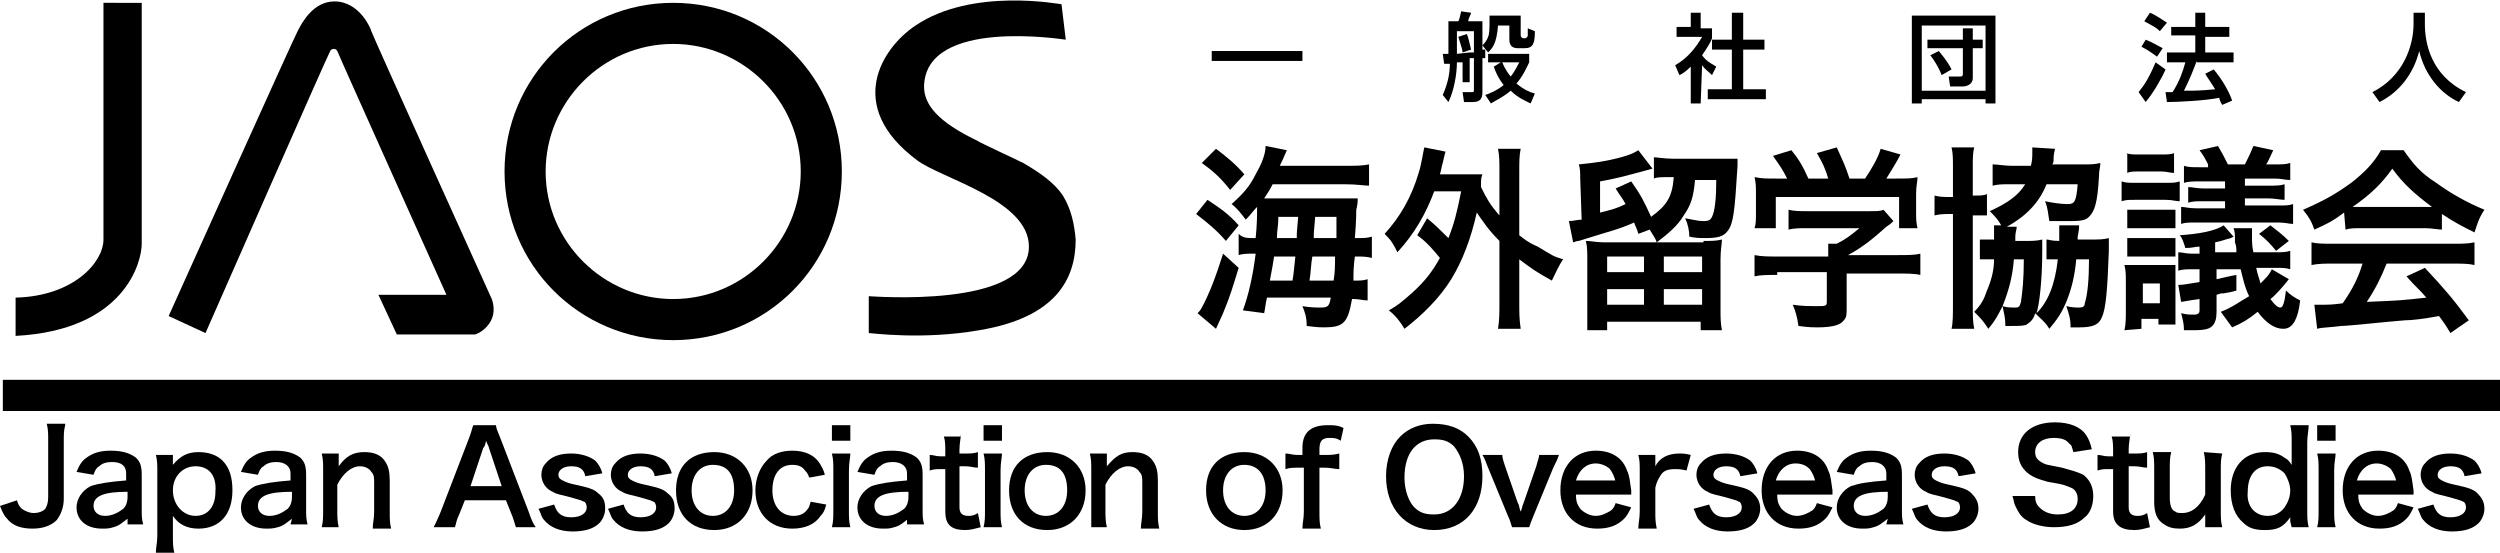 <?xml version="1.0" encoding="utf-8"?>
<!-- Generator: Adobe Illustrator 24.1.0, SVG Export Plug-In . SVG Version: 6.00 Build 0)  -->
<svg version="1.1" id="レイヤー_1" xmlns="http://www.w3.org/2000/svg" xmlns:xlink="http://www.w3.org/1999/xlink" x="0px"
	 y="0px" width="176.4px" height="39px" viewBox="0 0 176.4 39" style="enable-background:new 0 0 176.4 39;" xml:space="preserve">
<g>
	<g>
		<path d="M85.2,14.1c0.9,0.6,1.5,1,2.2,1.8L86.5,17c-0.7-0.8-1.2-1.2-2.1-1.9L85.2,14.1z M87.4,18.9c-0.4,1.3-0.6,2-1.1,3.2
			l-0.5,1.1l-1.3-1.1c0.1-0.1,0.2-0.2,0.3-0.4c0.5-0.9,1-2.2,1.5-3.8L87.4,18.9z M85.8,10.5c0.8,0.6,1.4,1.1,2,1.8l-1,1.1
			c-0.7-0.9-1.3-1.4-2-1.9L85.8,10.5z M94.7,11.7c1,0,1.4,0,1.9-0.1v1.5c-0.4,0-0.8-0.1-1.8-0.1h-5c-0.2,0.4-0.4,0.7-0.6,1h5.2
			c0.6,0,1,0,1.4,0c0,0.2,0,0.4-0.1,0.8c0,0.1,0,0.8-0.1,2c0.7,0,0.8,0,1.2-0.1v1.5c-0.4-0.1-0.7-0.1-1.1-0.1h-0.1
			c-0.1,0.7-0.1,1.2-0.1,1.7c0.5,0,0.7,0,1-0.1v1.5c-0.3,0-0.6-0.1-1-0.1h-0.1c-0.3,1.7-0.6,2-2,2c-0.2,0-0.4,0-1.2-0.1
			c0-0.6-0.1-0.9-0.3-1.4c0.5,0.1,1,0.1,1.3,0.1c0.5,0,0.6-0.1,0.7-0.7h-4.5c-0.1,0.4-0.1,0.6-0.2,1.1l-1.5-0.2
			c0.4-1.1,0.7-2.4,0.9-4h-0.2c-0.4,0-0.7,0-1,0.1v-1.5c0.3,0.3,0.6,0.3,1.1,0.3h0.1c0.1-1,0.1-1.6,0.1-2.2
			c-0.3,0.3-0.4,0.5-0.8,0.9c-0.3-0.4-0.6-0.8-1-1.1c0.9-0.8,1.3-1.3,1.7-2.1c0.4-0.7,0.7-1.4,0.7-2l1.5,0.3
			c-0.3,0.7-0.3,0.7-0.5,1.1C90.3,11.7,94.7,11.7,94.7,11.7z M91.2,19.8c0.1-0.6,0.1-0.8,0.2-1.7h-1.5c-0.1,0.6-0.1,0.7-0.3,1.7
			H91.2z M91.5,16.8c0-0.4,0-0.4,0.1-1.5h-1.4c0,0.7-0.1,0.9-0.1,1.5H91.5z M94.1,19.8c0.1-0.6,0.1-1.1,0.1-1.7h-1.6
			c-0.1,0.5-0.1,1.1-0.2,1.7H94.1z M94.3,16.8c0-0.8,0-0.8,0-1.5h-1.5c-0.1,1.1-0.1,1.1-0.1,1.5H94.3z"/>
		<path d="M100.7,15.4c0.6,0.5,1,0.9,1.5,1.4c0.4-1,0.6-1.8,0.9-3.3h-1.9c-0.6,1.6-1.4,3-2.6,4.3c-0.3-0.6-0.4-0.8-0.9-1.3
			c1.1-1.2,1.9-2.6,2.4-4.3c0.2-0.6,0.3-1.4,0.4-1.8l1.5,0.3c-0.1,0.3-0.1,0.4-0.2,0.8c-0.1,0.3-0.1,0.5-0.2,0.8h1.9
			c0.5,0,0.8,0,1.1,0c-0.1,0.3-0.1,0.3-0.1,0.9c0.4,0.8,0.6,1.2,1.3,2v-3.1c0-0.7,0-1.1-0.1-1.6h1.6c-0.1,0.5-0.1,0.9-0.1,1.6v4.5
			c0.4,0.3,0.6,0.5,1.3,0.8c1,0.6,1.1,0.7,1.8,0.9c-0.3,0.4-0.5,0.9-0.8,1.5c-1.1-0.6-1.5-0.9-2.3-1.5v3c0,0.8,0,1.2,0.1,1.9h-1.6
			c0.1-0.6,0.1-1.1,0.1-1.9V17c-0.8-0.8-1.1-1.3-1.6-2c-0.4,1.8-1,3.4-1.8,4.7c-0.8,1.3-2,2.5-3.3,3.5c-0.3-0.5-0.6-0.9-1.1-1.3
			c0.7-0.4,0.9-0.6,1.6-1.2c1-0.9,1.5-1.6,2-2.5c-0.5-0.6-0.9-1.1-1.6-1.6L100.7,15.4z"/>
		<path d="M112.9,15c0.8-0.2,1.2-0.3,1.8-0.6c-0.2-0.4-0.4-0.6-0.7-1.1l1.1-0.5c0.7,1,0.9,1.4,1.4,2.5c1.1-0.8,1.5-1.4,1.6-2.8h-0.4
			c-0.5,0-0.8,0-1,0.1v-1.5c0.3,0,0.7,0.1,1.4,0.1h3.3c0.5,0,0.9,0,1.2,0c0,0.2,0,0.2,0,0.5c-0.2,3.3-0.3,4.1-0.7,4.6
			c-0.3,0.4-0.7,0.5-1.6,0.5c-0.3,0-0.6,0-1.1-0.1c0-0.4-0.1-0.9-0.3-1.3c0.6,0.1,0.9,0.2,1.3,0.2s0.5-0.1,0.6-0.3
			c0.2-0.4,0.3-1.3,0.3-2.6h-1.5c-0.1,1.2-0.3,1.8-0.8,2.5c-0.4,0.7-1.1,1.3-1.9,1.9c-0.1-0.3-0.2-0.4-0.5-0.9l-0.8,0.3
			c-0.1-0.4-0.2-0.5-0.3-0.8c-1.1,0.5-1.7,0.6-3.9,1.3c-0.1,0-0.1,0-0.4,0.1l-0.3-1.5c0.3,0,0.6-0.1,0.9-0.1l-0.1-2.9
			c0-0.4,0-0.7-0.1-1c1.1-0.1,2.5-0.3,3.6-0.7c0.3-0.1,0.4-0.2,0.6-0.3l1,1.3c-2.2,0.6-2.6,0.7-3.7,0.9L112.9,15z M120.2,17
			c0.6,0,0.9,0,1.3-0.1c0,0.3-0.1,0.7-0.1,1.4v3.5c0,0.6,0,1,0.1,1.5H120v-0.6h-6.6v0.6H112c0-0.5,0-1,0-1.5v-3.4c0-0.6,0-1-0.1-1.4
			c0.4,0,0.7,0.1,1.3,0.1h7V17z M113.4,19.2h2.6v-1.1h-2.6V19.2z M113.4,21.5h2.6v-1.1h-2.6V21.5z M117.4,19.2h2.7v-1.1h-2.7
			C117.4,18.1,117.4,19.2,117.4,19.2z M117.4,21.5h2.7v-1.1h-2.7C117.4,20.4,117.4,21.5,117.4,21.5z"/>
		<path d="M125.4,19.4c-0.7,0-1.2,0-1.6,0.1V18c0.5,0.1,1,0.1,1.6,0.1h3.6V18c0-0.3,0-0.5,0-0.8h0.6c0.6-0.3,1-0.6,1.6-1.1h-3.7
			c-0.5,0-0.9,0-1.3,0.1v-1.4c0.4,0.1,0.8,0.1,1.3,0.1h4.4c0.5,0,0.8,0,1-0.1l0.7,0.8c-0.2,0.2-0.2,0.2-0.5,0.4
			c-0.9,0.8-1.6,1.4-2.7,2l0,0h3.5c0.7,0,1.2,0,1.6-0.1v1.5c-0.4-0.1-1-0.1-1.7-0.1h-3.5v2.4c0,0.5,0,0.7-0.2,0.9
			c-0.2,0.3-0.7,0.5-1.9,0.5c-0.2,0-0.6,0-1.3-0.1c-0.1-0.7-0.2-1-0.4-1.5c0.6,0.1,1.2,0.1,1.7,0.1c0.6,0,0.7,0,0.7-0.3v-2.1h-3.5
			V19.4z M126.1,12.6c-0.3-0.6-0.5-0.9-1-1.6l1.3-0.4c0.5,0.6,0.8,1.1,1.2,2h1.4c-0.2-0.7-0.4-1.1-0.8-1.8l1.4-0.4
			c0.5,1.1,0.6,1.3,0.9,2.2h1.1c0.4-0.6,0.9-1.4,1.1-2.1l1.4,0.4c-0.3,0.6-0.7,1.2-1,1.7h0.6c0.9,0,1.2,0,1.6-0.1
			c0,0.3-0.1,0.6-0.1,1.2V15c0,0.4,0,0.7,0.1,1.1H134v-2.2h-8.7v2.2h-1.5c0.1-0.3,0.1-0.6,0.1-1.1v-1.3c0-0.5,0-0.8-0.1-1.2
			c0.6,0.1,0.7,0.1,1.6,0.1C125.4,12.6,126.1,12.6,126.1,12.6z"/>
		<path d="M137.8,11.8c0-0.6,0-1-0.1-1.4h1.6c-0.1,0.4-0.1,0.7-0.1,1.4v2c0.6,0,0.7,0,1-0.1v1.5c-0.3,0-0.4,0-1,0v6.3
			c0,0.8,0,1.2,0.1,1.7h-1.6c0.1-0.4,0.1-1,0.1-1.8v-6.3h-0.1c-0.5,0-0.8,0-1.2,0.1v-1.4c0.4,0.1,0.6,0.1,1.2,0.1h0.1V11.8z
			 M141.2,15.9c-0.2-0.4-0.5-0.7-0.8-1c1.3-0.6,2-1.1,2.5-1.9h-1c-0.6,0-0.9,0-1.3,0.1v-1.5c0.4,0,0.8,0.1,1.4,0.1h1.3
			c0.1-0.4,0.1-0.6,0.1-1c0,0,0-0.1,0-0.3l1.6,0.1c0,0.1-0.1,0.3-0.1,0.7c0,0.2,0,0.3-0.1,0.4h2.2c0.5,0,0.8,0,1.2-0.1
			c0,0.3-0.1,0.5-0.1,1c-0.1,1.8-0.3,2.4-0.7,2.8c-0.3,0.3-0.7,0.3-1.7,0.3c-0.3,0-0.5,0-1.1,0c-0.1-0.6-0.1-0.9-0.3-1.4
			c0.5,0.1,1.1,0.2,1.6,0.2s0.6-0.2,0.7-1.4h-2.2c-0.5,1.3-1.5,2.3-2.8,3h0.7c0,0.2-0.1,0.4-0.1,0.7c0,0.1,0,0.1,0,0.3h0.7
			c0.5,0,0.8,0,1.2-0.1c0,0.3,0,0.5,0,0.9c0,1.9-0.2,3.7-0.4,4.3c0.8-0.8,1.3-2,1.5-3.8c-0.1,0-0.1,0-0.3,0c-0.1,0-0.3,0-0.5,0v-1.4
			c0.2,0,0.3,0.1,0.9,0.1c0-0.2,0-0.3,0-0.5c0-0.3,0-0.4,0-0.6h1.4c0,0.2,0,0.3-0.1,0.8c0,0.1,0,0.1,0,0.2h1c0.5,0,0.8,0,1.2-0.1
			c0,0.3,0,0.4,0,0.9c-0.1,2.7-0.2,4.1-0.5,4.7c-0.2,0.5-0.6,0.7-1.6,0.7c-0.1,0-0.3,0-0.6,0c0-0.6-0.1-0.9-0.3-1.5
			c0.4,0.1,0.7,0.1,0.9,0.1c0.3,0,0.4-0.1,0.4-0.3c0.2-0.6,0.3-1.7,0.3-3.1h-0.9c-0.1,1.1-0.3,2-0.7,3c-0.3,0.7-0.6,1.2-1.2,1.9
			c-0.3-0.5-0.6-0.7-1-1.1c-0.1,0.4-0.3,0.6-0.6,0.8c-0.2,0.1-0.6,0.1-1,0.1c-0.1,0-0.2,0-0.5,0c0-0.6-0.1-0.9-0.2-1.4
			c-0.3,0.6-0.5,1-1,1.6c-0.4-0.6-0.5-0.7-1-1.2c0.5-0.5,0.7-0.9,0.9-1.5c0.3-0.7,0.5-1.4,0.5-2.2h-0.3c-0.3,0-0.5,0-0.7,0v-1.4
			c0.2,0,0.3,0,0.7,0h0.3c0-0.1,0-0.2,0-0.3c0-0.4,0-0.5,0-0.7C140.7,15.9,141.2,15.9,141.2,15.9z M142.1,18.3
			c-0.1,1.3-0.4,2.3-0.8,3.3c0.3,0.1,0.6,0.1,0.9,0.1c0.3,0,0.3-0.1,0.4-0.4c0.1-0.7,0.2-1.6,0.2-3H142.1z"/>
		<path d="M153.8,14.2c-0.3,0-0.5-0.1-1-0.1h-2.1c-0.5,0-0.7,0-1,0.1v-1.4c0.3,0.1,0.5,0.1,1,0.1h2.1c0.5,0,0.7,0,1-0.1V14.2z
			 M149.9,23.3c0.1-0.4,0.1-0.9,0.1-1.4v-2c0-0.5,0-0.8-0.1-1.2c0.3,0,0.5,0,0.9,0h1.8c0.4,0,0.5,0,0.9,0c0,0.3,0,0.4,0,1.1v2
			c0,0.5,0,0.7,0,1.1h-1.2v-0.4h-1.2v0.7L149.9,23.3L149.9,23.3z M150,10.8c0.3,0.1,0.5,0.1,0.9,0.1h1.6c0.4,0,0.7,0,0.9-0.1v1.4
			c-0.3,0-0.5-0.1-0.9-0.1H151c-0.5,0-0.7,0-0.9,0.1v-1.4H150z M150.1,14.8c0.3,0,0.4,0,0.9,0h1.5c0.5,0,0.7,0,1,0v1.3
			c-0.3,0-0.5,0-1,0H151c-0.5,0-0.7,0-0.9,0V14.8z M150.1,16.8c0.3,0,0.5,0,0.9,0h1.5c0.5,0,0.7,0,1,0v1.3c-0.3,0-0.5,0-1,0H151
			c-0.5,0-0.7,0-0.9,0V16.8z M151.2,21.4h1.2V20h-1.2V21.4z M161.5,19.7c-0.3,0.4-1,1.2-1.3,1.4c0.3,0.4,0.5,0.6,0.7,0.6
			s0.3-0.4,0.4-1.2c0.3,0.3,0.6,0.5,1,0.7c-0.1,0.8-0.2,1.1-0.4,1.5c-0.2,0.3-0.4,0.5-0.8,0.5c-0.6,0-1.2-0.4-1.8-1.2
			c-0.6,0.5-1.1,0.8-1.8,1.1c-0.3-0.4-0.5-0.7-0.8-1.1c0.8-0.3,1.3-0.7,2-1.1c-0.3-0.6-0.4-1.1-0.6-1.9h-1.7v0.7
			c0.5-0.1,0.8-0.2,1.4-0.3v1.1c-0.3,0.1-0.4,0.1-0.9,0.2c-0.2,0-0.2,0-0.5,0.1V22c0,0.5-0.1,0.8-0.3,1s-0.5,0.3-1.3,0.3
			c-0.2,0-0.3,0-0.7,0c0-0.5-0.1-0.8-0.2-1.2c0.4,0.1,0.6,0.1,0.9,0.1c0.3,0,0.4-0.1,0.4-0.3v-0.8c-0.8,0.1-1.2,0.2-1.3,0.2
			l-0.2-1.2c0.1,0,0.1,0,0.1,0c0.3,0,0.7-0.1,1.4-0.2V19h-0.5c-0.4,0-0.7,0-1,0.1v-1.3c0.3,0,0.5,0.1,1,0.1h0.5v-0.5
			c-0.3,0-0.5,0.1-1,0.1c-0.1-0.3-0.2-0.7-0.4-0.9c1.4-0.1,2.5-0.3,3.1-0.7l0.7,0.8l-0.2,0.1c-0.4,0.1-0.6,0.2-1.1,0.3v0.7h1.5
			c0-0.3,0-0.4-0.1-0.7c0-0.6,0-0.7-0.1-1h1.3c0,0.2,0,0.4,0,0.6c0,0.3,0,0.7,0.1,1.1h1.5c0.5,0,0.8,0,1.1-0.1V19
			c-0.3-0.1-0.5-0.1-1.1-0.1h-1.3c0.1,0.5,0.2,0.7,0.3,1.1c0.5-0.5,0.6-0.6,0.8-1L161.5,19.7z M155.8,11.6c-0.2-0.4-0.3-0.6-0.6-1
			l1.3-0.3c0.3,0.5,0.4,0.7,0.7,1.3h1.2c0.2-0.4,0.4-0.8,0.6-1.3l1.4,0.3c-0.2,0.4-0.3,0.7-0.5,1h0.6c0.5,0,0.8,0,1.1-0.1v1.2
			c-0.4,0-0.6-0.1-1.1-0.1h-2.1v0.5h1.7c0.5,0,0.8,0,1.1-0.1v1.1c-0.3,0-0.7-0.1-1.1-0.1h-1.7v0.5h2.3c0.6,0,0.8,0,1.1-0.1v1.4
			c-0.3,0-0.5-0.1-1.1-0.1H155c-0.6,0-0.8,0-1.1,0.1v-1.2c0.3,0,0.5,0.1,1.1,0.1h2v-0.5h-1.5c-0.5,0-0.8,0-1.1,0.1v-1.1
			c0.3,0,0.6,0.1,1.1,0.1h1.5v-0.5h-1.8c-0.4,0-0.8,0-1.1,0.1v-1.2c0.3,0.1,0.6,0.1,1.1,0.1h0.6V11.6z M160.2,15.9
			c0.5,0.4,0.8,0.6,1.3,1.1l-0.9,0.7c-0.4-0.5-0.7-0.8-1.2-1.2L160.2,15.9z"/>
		<path d="M165.4,15c-0.8,0.6-1.2,0.8-2.1,1.2c-0.2-0.6-0.4-0.9-0.8-1.4c1.4-0.6,2.3-1.1,3.4-1.9c0.9-0.7,1.6-1.4,2.1-2.3h1.6
			c0.7,1,1.2,1.6,2.3,2.3c1.1,0.8,2.2,1.4,3.4,1.9c-0.4,0.6-0.5,1-0.7,1.6c-0.8-0.4-1.4-0.7-2.3-1.3v1.1c-0.3,0-0.7-0.1-1.2-0.1
			h-4.5c-0.4,0-0.8,0-1.1,0.1L165.4,15L165.4,15z M164.7,18.6c-0.7,0-1.1,0-1.6,0.1v-1.6c0.4,0.1,0.9,0.1,1.6,0.1h8.3
			c0.7,0,1.1,0,1.6-0.1v1.6c-0.4-0.1-0.9-0.1-1.6-0.1h-4.6c-0.4,1-0.8,1.8-1.4,2.7c2.4-0.1,2.4-0.1,4.2-0.3
			c-0.4-0.5-0.7-0.7-1.4-1.5l1.3-0.6c1.4,1.5,2,2.2,3.1,3.7l-1.3,0.9c-0.4-0.7-0.6-0.9-0.8-1.2c-1.1,0.2-1.9,0.3-2.4,0.3
			c-1.3,0.1-4,0.4-4.5,0.4c-0.7,0.1-1.4,0.1-1.7,0.2l-0.2-1.7c0.4,0,0.6,0,0.8,0c0.1,0,0.5,0,1.2-0.1c0.7-1,1.1-1.8,1.4-2.8H164.7z
			 M171,14.6c0.2,0,0.3,0,0.6,0c-1.2-0.9-2-1.6-2.8-2.7c-0.7,1-1.5,1.8-2.8,2.7c0.2,0,0.3,0,0.5,0H171z"/>
	</g>
	<g>
		<path d="M4.6,30c-0.1,0.4-0.1,0.6-0.1,1.2v4c0,0.6-0.2,1.1-0.5,1.5c-0.4,0.4-1,0.6-1.7,0.6c-0.8,0-1.4-0.2-1.8-0.7
			c-0.2-0.2-0.3-0.4-0.5-0.9l1.2-0.4c0.1,0.4,0.3,0.6,0.5,0.7c0.2,0.1,0.4,0.2,0.7,0.2s0.6-0.1,0.8-0.3c0.1-0.2,0.2-0.4,0.2-0.8v-4
			c0-0.5,0-0.8-0.1-1.2h1.3V30z"/>
		<path d="M9,36.6c-0.4,0.3-0.6,0.5-1,0.6c-0.3,0.1-0.5,0.1-0.8,0.1c-1.1,0-1.8-0.6-1.8-1.5c0-0.6,0.4-1.2,1-1.5
			C7,34.1,7.7,34,8.9,33.9v-0.5c0-0.5-0.3-0.8-1-0.8c-0.4,0-0.7,0.1-0.9,0.3c-0.2,0.1-0.3,0.3-0.4,0.6l-1.2-0.2
			c0.2-0.5,0.4-0.8,0.7-1C6.5,32,7,31.8,7.8,31.8c0.9,0,1.4,0.2,1.8,0.5c0.3,0.3,0.4,0.6,0.4,1.2v2.4c0,0.5,0,0.7,0.1,1.1H9V36.6z
			 M9,34.7c-1.7,0-2.4,0.3-2.4,1c0,0.4,0.3,0.7,0.8,0.7s0.9-0.2,1.3-0.5C8.9,35.7,9,35.4,9,35.1V34.7z"/>
		<path d="M12.2,32.5c0,0.1,0,0.2,0,0.3c0.5-0.6,1-0.9,1.8-0.9c0.7,0,1.3,0.2,1.7,0.6c0.5,0.5,0.7,1.2,0.7,2.1
			c0,1.7-0.9,2.7-2.4,2.7c-0.8,0-1.4-0.3-1.8-0.9c0,0.1,0,0.1,0,0.3c0,0.1,0,0.2,0,0.4v0.7c0,0.5,0,0.8,0.1,1.2H11
			c0-0.4,0.1-0.7,0.1-1.2v-4.5c0-0.5,0-0.8-0.1-1.2h1.2V32.5z M13.8,32.9c-0.9,0-1.6,0.7-1.6,1.7s0.7,1.8,1.6,1.8s1.4-0.7,1.4-1.7
			C15.3,33.5,14.7,32.9,13.8,32.9z"/>
		<path d="M20.6,36.6c-0.4,0.3-0.6,0.5-1,0.6c-0.3,0.1-0.6,0.1-0.8,0.1c-1.1,0-1.8-0.6-1.8-1.5c0-0.6,0.4-1.2,1-1.5
			c0.6-0.2,1.3-0.3,2.5-0.4v-0.5c0-0.5-0.4-0.8-1-0.8c-0.4,0-0.7,0.1-0.9,0.3c-0.2,0.1-0.3,0.3-0.4,0.6L17,33.3
			c0.2-0.5,0.4-0.8,0.7-1c0.4-0.3,0.9-0.5,1.7-0.5c0.9,0,1.4,0.2,1.8,0.5c0.3,0.3,0.4,0.6,0.4,1.2v2.4c0,0.5,0,0.7,0.1,1.1h-1.2
			L20.6,36.6L20.6,36.6z M20.6,34.7c-1.7,0-2.4,0.3-2.4,1c0,0.4,0.3,0.7,0.8,0.7s0.9-0.2,1.3-0.5c0.2-0.2,0.3-0.5,0.3-0.8
			C20.6,35.1,20.6,34.7,20.6,34.7z"/>
		<path d="M22.7,37.2c0.1-0.4,0.1-0.7,0.1-1.2v-2.8c0-0.5,0-0.8-0.1-1.2h1.2v0.5c0,0.1,0,0.2,0,0.4c0.5-0.7,1-1,1.8-1
			c0.7,0,1.2,0.2,1.5,0.7c0.2,0.3,0.3,0.7,0.3,1.3v2.2c0,0.5,0,0.8,0.1,1.2h-1.3c0-0.4,0.1-0.7,0.1-1.2v-2c0-0.4,0-0.6-0.2-0.8
			c-0.1-0.2-0.4-0.4-0.8-0.4c-0.6,0-1.2,0.5-1.6,1.3V36c0,0.4,0,0.8,0.1,1.2H22.7z"/>
		<path d="M36.4,37.2c-0.1-0.3-0.2-0.7-0.3-0.9l-0.4-1h-2.9l-0.4,1c-0.2,0.4-0.2,0.6-0.3,0.9h-1.5c0.1-0.2,0.3-0.6,0.5-1.1l2-5.2
			c0.2-0.5,0.2-0.7,0.3-0.9H35c0,0.2,0.1,0.4,0.3,0.9l2,5.2c0.2,0.6,0.3,0.8,0.5,1.1H36.4z M34.5,31.6c0-0.1-0.1-0.2-0.2-0.5
			c-0.1,0.4-0.1,0.4-0.2,0.5l-0.9,2.7h2.2L34.5,31.6z"/>
		<path d="M39.1,35.6c0.2,0.6,0.5,0.9,1.2,0.9s1.1-0.3,1.1-0.7c0-0.2-0.1-0.4-0.2-0.4c-0.2-0.1-0.2-0.1-0.9-0.3s-1-0.2-1.3-0.4
			c-0.5-0.2-0.8-0.7-0.8-1.2c0-0.3,0.1-0.6,0.3-0.8c0.4-0.5,1-0.7,1.8-0.7c0.7,0,1.3,0.2,1.7,0.5c0.2,0.2,0.4,0.5,0.5,0.9l-1.2,0.2
			c-0.1-0.5-0.4-0.7-1-0.7s-0.9,0.3-0.9,0.6c0,0.2,0.1,0.3,0.3,0.4c0.2,0.1,0.4,0.2,0.9,0.3c0.9,0.2,1.3,0.3,1.6,0.6
			c0.4,0.3,0.5,0.6,0.5,1.1c0,0.4-0.2,0.8-0.4,1c-0.4,0.4-1,0.6-1.9,0.6s-1.6-0.3-2-0.8c-0.2-0.2-0.2-0.4-0.4-0.8L39.1,35.6z"/>
		<path d="M44,35.6c0.2,0.6,0.5,0.9,1.2,0.9s1.1-0.3,1.1-0.7c0-0.2-0.1-0.4-0.2-0.4c-0.2-0.1-0.2-0.1-0.9-0.3s-1-0.2-1.3-0.4
			c-0.5-0.2-0.8-0.7-0.8-1.2c0-0.3,0.1-0.6,0.3-0.8c0.4-0.5,1-0.7,1.8-0.7c0.7,0,1.3,0.2,1.7,0.5c0.2,0.2,0.4,0.5,0.5,0.9l-1.2,0.2
			c-0.1-0.5-0.4-0.7-1-0.7s-0.9,0.3-0.9,0.6c0,0.2,0.1,0.3,0.3,0.4c0.2,0.1,0.4,0.2,0.9,0.3c0.9,0.2,1.3,0.3,1.6,0.6
			c0.4,0.3,0.5,0.6,0.5,1.1c0,0.4-0.2,0.8-0.4,1c-0.4,0.4-1,0.6-1.9,0.6s-1.6-0.3-2-0.8c-0.2-0.2-0.2-0.4-0.4-0.8L44,35.6z"/>
		<path d="M47.7,34.6c0-1.7,1-2.7,2.7-2.7c1.6,0,2.7,1.1,2.7,2.7c0,1.7-1.1,2.8-2.7,2.8C48.7,37.4,47.7,36.3,47.7,34.6z M48.8,34.6
			c0,1.1,0.6,1.8,1.5,1.8s1.5-0.7,1.5-1.8c0-1.2-0.5-1.8-1.5-1.8C49.4,32.8,48.8,33.5,48.8,34.6z"/>
		<path d="M57.1,33.7c-0.1-0.3-0.2-0.4-0.3-0.5c-0.2-0.3-0.5-0.4-0.9-0.4c-0.9,0-1.4,0.7-1.4,1.8s0.6,1.8,1.5,1.8
			c0.5,0,0.8-0.2,1-0.5c0.1-0.1,0.1-0.2,0.2-0.5l1.1,0.2c-0.1,0.4-0.2,0.6-0.4,0.8c-0.4,0.6-1.1,0.9-2,0.9c-1.6,0-2.6-1.1-2.6-2.7
			c0-0.8,0.3-1.6,0.8-2.1c0.4-0.5,1.1-0.7,1.8-0.7c0.9,0,1.6,0.3,2,1c0.1,0.2,0.2,0.3,0.3,0.7L57.1,33.7z"/>
		<path d="M60,30v1.1h-1.3V30H60z M60,32c0,0.3-0.1,0.6-0.1,1.2V36c0,0.5,0,0.8,0.1,1.2h-1.3c0.1-0.4,0.1-0.7,0.1-1.2v-2.8
			c0-0.5,0-0.8-0.1-1.2H60z"/>
		<path d="M64.1,36.6c-0.4,0.3-0.6,0.5-1,0.6c-0.3,0.1-0.5,0.1-0.8,0.1c-1.1,0-1.8-0.6-1.8-1.5c0-0.6,0.4-1.2,1-1.5
			c0.6-0.2,1.3-0.3,2.5-0.4v-0.5c0-0.5-0.4-0.8-1-0.8c-0.4,0-0.7,0.1-0.9,0.3c-0.2,0.1-0.3,0.3-0.4,0.6l-1.2-0.2
			c0.2-0.5,0.4-0.8,0.7-1c0.4-0.3,0.9-0.5,1.7-0.5c0.9,0,1.4,0.2,1.8,0.5c0.3,0.3,0.4,0.6,0.4,1.2v2.4c0,0.5,0,0.7,0.1,1.1H64v-0.4
			H64.1z M64.1,34.7c-1.7,0-2.4,0.3-2.4,1c0,0.4,0.3,0.7,0.8,0.7s0.9-0.2,1.3-0.5c0.2-0.2,0.3-0.5,0.3-0.8
			C64.1,35.1,64.1,34.7,64.1,34.7z"/>
		<path d="M67.8,30.6c0,0.3-0.1,0.7-0.1,1.1V32h0.4c0.4,0,0.6,0,0.9-0.1V33c-0.3,0-0.5-0.1-0.9-0.1h-0.4v2.9c0,0.4,0.2,0.6,0.6,0.6
			c0.2,0,0.4,0,0.7-0.2l0.2,1c-0.4,0.1-0.7,0.2-1.1,0.2c-1,0-1.4-0.4-1.4-1.3v-3h-0.3c-0.3,0-0.5,0-0.8,0.1v-1.1
			c0.3,0,0.4,0.1,0.8,0.1h0.3v-0.3c0-0.4,0-0.8-0.1-1.1h1.2V30.6z"/>
		<path d="M70.7,30v1.1h-1.3V30H70.7z M70.7,32c0,0.3-0.1,0.6-0.1,1.2V36c0,0.5,0,0.8,0.1,1.2h-1.3c0.1-0.4,0.1-0.7,0.1-1.2v-2.8
			c0-0.5,0-0.8-0.1-1.2H70.7z"/>
		<path d="M71.2,34.6c0-1.7,1-2.7,2.7-2.7c1.6,0,2.7,1.1,2.7,2.7c0,1.7-1.1,2.8-2.7,2.8C72.2,37.4,71.2,36.3,71.2,34.6z M72.3,34.6
			c0,1.1,0.6,1.8,1.5,1.8s1.5-0.7,1.5-1.8c0-1.2-0.5-1.8-1.5-1.8C72.9,32.8,72.3,33.5,72.3,34.6z"/>
		<path d="M77,37.2c0-0.4,0-0.7,0-1.2v-2.8c0-0.5,0-0.8-0.1-1.2h1.2v0.5c0,0.1,0,0.2,0,0.4c0.6-0.7,1-1,1.8-1c0.7,0,1.2,0.2,1.5,0.7
			c0.2,0.3,0.3,0.7,0.3,1.3v2.2c0,0.5,0,0.8,0.1,1.2h-1.3c0-0.4,0.1-0.7,0.1-1.2v-2c0-0.4,0-0.6-0.2-0.8c-0.1-0.2-0.4-0.4-0.8-0.4
			c-0.6,0-1.2,0.5-1.6,1.3V36c0,0.4,0,0.8,0.1,1.2H77z"/>
		<path d="M85.1,34.6c0-1.7,1-2.7,2.7-2.7c1.6,0,2.7,1.1,2.7,2.7c0,1.7-1.1,2.8-2.7,2.8S85.1,36.3,85.1,34.6z M86.3,34.6
			c0,1.1,0.6,1.8,1.5,1.8s1.5-0.7,1.5-1.8c0-1.2-0.6-1.8-1.5-1.8S86.3,33.5,86.3,34.6z"/>
		<path d="M91.6,33c-0.3,0-0.6,0-0.9,0.1V32c0.3,0,0.5,0.1,0.8,0.1h0.4v-0.5c0-1.1,0.6-1.6,1.8-1.6c0.4,0,0.7,0,1.1,0.2l-0.2,0.9
			c-0.3-0.2-0.5-0.2-0.8-0.2c-0.5,0-0.7,0.2-0.7,0.8v0.4h0.4c0.4,0,0.6,0,1-0.1v1.1c-0.3,0-0.6-0.1-1-0.1h-0.4v3.1
			c0,0.5,0,0.8,0.1,1.2h-1.3c0-0.4,0.1-0.7,0.1-1.2V33C92,33,91.6,33,91.6,33z"/>
		<path d="M103.6,30.8c0.7,0.7,1,1.6,1,2.8c0,2.3-1.3,3.8-3.4,3.8c-2,0-3.4-1.5-3.4-3.8c0-1.2,0.4-2.2,1-2.8s1.4-0.9,2.3-0.9
			C102.2,29.9,103,30.2,103.6,30.8z M103.3,33.6c0-0.9-0.3-1.6-0.7-2.1c-0.4-0.4-0.8-0.5-1.4-0.5c-1.3,0-2.1,1-2.1,2.7
			c0,0.9,0.3,1.7,0.7,2.1c0.4,0.4,0.8,0.5,1.4,0.5C102.5,36.3,103.3,35.2,103.3,33.6z"/>
		<path d="M106.7,37.2c-0.1-0.2-0.1-0.4-0.3-0.8L105,33c-0.1-0.2-0.2-0.6-0.4-0.9h1.4c0,0.2,0.1,0.5,0.2,0.8l0.9,2.6
			c0.1,0.1,0.1,0.4,0.2,0.6c0.1-0.2,0.1-0.4,0.2-0.6l0.9-2.6c0.1-0.4,0.2-0.6,0.2-0.8h1.4c-0.1,0.3-0.2,0.5-0.4,0.9l-1.4,3.4
			c-0.2,0.5-0.2,0.5-0.3,0.8H106.7z"/>
		<path d="M111.2,34.9c0,0.5,0.1,0.7,0.3,1c0.3,0.3,0.7,0.5,1.1,0.5s0.8-0.2,1.1-0.4c0.1-0.1,0.2-0.2,0.3-0.5l1.1,0.3
			c-0.2,0.4-0.3,0.6-0.5,0.8c-0.5,0.5-1.1,0.7-1.9,0.7c-1.6,0-2.6-1.1-2.6-2.7c0-1.7,1-2.8,2.5-2.8c1.1,0,1.9,0.5,2.2,1.4
			c0.2,0.4,0.2,0.8,0.3,1.4c0,0,0,0,0,0.3H111.2z M114,34c-0.1-0.4-0.2-0.6-0.4-0.9c-0.2-0.2-0.6-0.4-1-0.4c-0.7,0-1.2,0.5-1.4,1.2
			h2.8V34z"/>
		<path d="M119,33.2c-0.4-0.1-0.6-0.1-0.8-0.1c-0.5,0-0.8,0.1-1,0.4c-0.2,0.3-0.3,0.5-0.4,0.9v1.7c0,0.5,0,0.7,0.1,1.2h-1.3
			c0-0.4,0.1-0.7,0.1-1.2v-2.8c0-0.6,0-0.8-0.1-1.2h1.2v0.8c0.3-0.6,0.9-0.9,1.7-0.9c0.2,0,0.4,0,0.8,0.1L119,33.2z"/>
		<path d="M120.6,35.6c0.2,0.6,0.5,0.9,1.2,0.9s1.1-0.3,1.1-0.7c0-0.2-0.1-0.4-0.2-0.4c-0.2-0.1-0.2-0.1-0.9-0.3s-1-0.2-1.3-0.4
			c-0.5-0.2-0.8-0.7-0.8-1.2c0-0.3,0.1-0.6,0.3-0.8c0.4-0.5,1-0.7,1.8-0.7c0.7,0,1.3,0.2,1.7,0.5c0.2,0.2,0.4,0.5,0.5,0.9l-1.2,0.2
			c-0.1-0.5-0.4-0.7-1-0.7s-0.9,0.3-0.9,0.6c0,0.2,0.1,0.3,0.3,0.4c0.2,0.1,0.4,0.2,0.9,0.3c0.9,0.2,1.3,0.3,1.6,0.6
			s0.5,0.6,0.5,1.1c0,0.4-0.2,0.8-0.4,1c-0.4,0.4-1,0.6-1.9,0.6s-1.6-0.3-2-0.8c-0.2-0.2-0.2-0.4-0.4-0.8L120.6,35.6z"/>
		<path d="M125.4,34.9c0,0.5,0.1,0.7,0.3,1c0.3,0.3,0.7,0.5,1.1,0.5c0.4,0,0.8-0.2,1.1-0.4c0.1-0.1,0.2-0.2,0.3-0.5l1.1,0.3
			c-0.2,0.4-0.3,0.6-0.5,0.8c-0.5,0.5-1.1,0.7-1.9,0.7c-1.6,0-2.6-1.1-2.6-2.7c0-1.7,1-2.8,2.5-2.8c1.1,0,1.9,0.5,2.2,1.4
			c0.2,0.4,0.2,0.8,0.3,1.4c0,0,0,0,0,0.3H125.4z M128.1,34c-0.1-0.4-0.2-0.6-0.4-0.9c-0.2-0.2-0.5-0.4-1-0.4
			c-0.7,0-1.2,0.5-1.4,1.2h2.8V34z"/>
		<path d="M133.2,36.6c-0.4,0.3-0.6,0.5-1,0.6c-0.3,0.1-0.5,0.1-0.8,0.1c-1.1,0-1.8-0.6-1.8-1.5c0-0.6,0.4-1.2,1-1.5
			c0.6-0.2,1.2-0.3,2.5-0.4v-0.5c0-0.5-0.4-0.8-1-0.8c-0.4,0-0.7,0.1-0.9,0.3c-0.2,0.1-0.3,0.3-0.4,0.6l-1.2-0.2
			c0.2-0.5,0.4-0.8,0.7-1c0.4-0.3,0.9-0.5,1.7-0.5c0.9,0,1.4,0.2,1.8,0.5c0.3,0.3,0.4,0.6,0.4,1.2v2.4c0,0.5,0,0.7,0.1,1.1h-1.2
			L133.2,36.6L133.2,36.6z M133.2,34.7c-1.7,0-2.4,0.3-2.4,1c0,0.4,0.3,0.7,0.8,0.7s0.9-0.2,1.3-0.5c0.2-0.2,0.3-0.5,0.3-0.8
			L133.2,34.7L133.2,34.7z"/>
		<path d="M136,35.6c0.2,0.6,0.5,0.9,1.2,0.9s1.1-0.3,1.1-0.7c0-0.2-0.1-0.4-0.2-0.4c-0.2-0.1-0.2-0.1-0.9-0.3s-1-0.2-1.3-0.4
			c-0.5-0.2-0.8-0.7-0.8-1.2c0-0.3,0.1-0.6,0.3-0.8c0.4-0.5,1-0.7,1.8-0.7c0.7,0,1.3,0.2,1.7,0.5c0.2,0.2,0.4,0.5,0.5,0.9l-1.2,0.2
			c-0.1-0.5-0.4-0.7-1-0.7s-0.9,0.3-0.9,0.6c0,0.2,0.1,0.3,0.3,0.4c0.2,0.1,0.4,0.2,0.9,0.3c0.9,0.2,1.3,0.3,1.6,0.6
			s0.5,0.6,0.5,1.1c0,0.4-0.2,0.8-0.4,1c-0.4,0.4-1,0.6-1.9,0.6s-1.6-0.3-2-0.8c-0.2-0.2-0.2-0.4-0.4-0.8L136,35.6z"/>
		<path d="M143.6,35c0,0.4,0.1,0.6,0.3,0.8c0.3,0.3,0.7,0.5,1.3,0.5c0.9,0,1.4-0.4,1.4-1.1c0-0.4-0.2-0.7-0.5-0.8s-0.3-0.2-1.6-0.4
			c-0.7-0.2-1-0.3-1.4-0.6c-0.5-0.4-0.7-0.9-0.7-1.5c0-1.3,1-2.1,2.6-2.1c1,0,1.8,0.3,2.2,0.9c0.2,0.3,0.3,0.6,0.4,1l-1.3,0.2
			c-0.1-0.3-0.1-0.5-0.3-0.6c-0.2-0.3-0.6-0.4-1.1-0.4c-0.8,0-1.3,0.4-1.3,1c0,0.4,0.2,0.6,0.6,0.8c0.2,0.1,0.3,0.1,1.3,0.3
			c0.7,0.2,1.1,0.3,1.5,0.5c0.5,0.4,0.7,0.9,0.7,1.5s-0.2,1.2-0.6,1.5c-0.5,0.5-1.2,0.7-2.2,0.7c-0.7,0-1.5-0.2-1.9-0.5
			c-0.4-0.2-0.6-0.6-0.8-1c-0.1-0.2-0.1-0.4-0.2-0.7L143.6,35z"/>
		<path d="M150.3,30.6c0,0.3-0.1,0.7-0.1,1.1V32h0.4c0.4,0,0.6,0,0.9-0.1V33c-0.3,0-0.5-0.1-0.9-0.1h-0.4v2.9c0,0.4,0.2,0.6,0.6,0.6
			c0.2,0,0.4,0,0.7-0.2l0.2,1c-0.4,0.1-0.7,0.2-1.1,0.2c-1,0-1.5-0.4-1.5-1.3v-3h-0.3c-0.3,0-0.5,0-0.8,0.1v-1.1
			c0.3,0,0.4,0.1,0.8,0.1h0.3v-0.3c0-0.4,0-0.8-0.1-1.1h1.3V30.6z"/>
		<path d="M156.8,32c-0.1,0.4-0.1,0.7-0.1,1.2V36c0,0.5,0,0.8,0.1,1.2h-1.2v-0.5c0-0.1,0-0.2,0-0.4c-0.5,0.7-1,1-1.8,1
			c-0.5,0-0.8-0.1-1.1-0.3c-0.5-0.3-0.7-0.8-0.7-1.6v-2.3c0-0.5,0-0.8-0.1-1.2h1.3c-0.1,0.4-0.1,0.7-0.1,1.2v2c0,0.5,0.1,0.9,0.4,1
			c0.1,0.1,0.3,0.1,0.5,0.1c0.6,0,1.2-0.4,1.6-1.3v-1.8c0-0.4,0-0.8-0.1-1.2L156.8,32L156.8,32z"/>
		<path d="M161.6,36.8c0-0.1,0-0.2,0-0.3c-0.5,0.7-0.9,0.9-1.8,0.9c-0.6,0-1.1-0.1-1.5-0.5c-0.6-0.5-0.9-1.3-0.9-2.3
			c0-1.6,0.9-2.7,2.4-2.7c0.6,0,1,0.1,1.4,0.4c0.2,0.1,0.3,0.2,0.5,0.5c0-0.1,0-0.1,0-0.3c0-0.1,0-0.2,0-0.4v-0.9
			c0-0.5,0-0.8-0.1-1.2h1.3c0,0.4-0.1,0.7-0.1,1.2V36c0,0.5,0,0.8,0.1,1.2h-1.2L161.6,36.8L161.6,36.8z M160,36.4
			c0.5,0,0.9-0.2,1.2-0.6c0.2-0.3,0.4-0.7,0.4-1.2c0-0.4-0.2-0.9-0.4-1.2c-0.3-0.3-0.7-0.5-1.2-0.5c-0.9,0-1.4,0.7-1.4,1.8
			C158.5,35.7,159.1,36.4,160,36.4z"/>
		<path d="M164.8,30v1.1h-1.3V30H164.8z M164.8,32c0,0.3-0.1,0.6-0.1,1.2V36c0,0.5,0,0.8,0.1,1.2h-1.3c0.1-0.4,0.1-0.7,0.1-1.2v-2.8
			c0-0.5,0-0.8-0.1-1.2H164.8z"/>
		<path d="M166.4,34.9c0,0.5,0.1,0.7,0.3,1c0.3,0.3,0.7,0.5,1.1,0.5c0.4,0,0.8-0.2,1.1-0.4c0.1-0.1,0.2-0.2,0.3-0.5l1.1,0.3
			c-0.2,0.4-0.3,0.6-0.5,0.8c-0.5,0.5-1.1,0.7-1.9,0.7c-1.6,0-2.6-1.1-2.6-2.7c0-1.7,1-2.8,2.5-2.8c1.1,0,1.9,0.5,2.2,1.4
			c0.2,0.4,0.2,0.8,0.3,1.4c0,0,0,0,0,0.3H166.4z M169.1,34c-0.1-0.4-0.2-0.6-0.4-0.9c-0.2-0.2-0.6-0.4-1-0.4
			c-0.7,0-1.2,0.5-1.4,1.2h2.8V34z"/>
		<path d="M171.7,35.6c0.2,0.6,0.5,0.9,1.2,0.9s1.1-0.3,1.1-0.7c0-0.2-0.1-0.4-0.2-0.4c-0.2-0.1-0.2-0.1-0.9-0.3s-1-0.2-1.3-0.4
			c-0.5-0.2-0.8-0.7-0.8-1.2c0-0.3,0.1-0.6,0.3-0.8c0.4-0.5,1-0.7,1.8-0.7c0.7,0,1.3,0.2,1.7,0.5c0.2,0.2,0.4,0.5,0.5,0.9l-1.2,0.2
			c-0.1-0.5-0.4-0.7-1-0.7s-0.9,0.3-0.9,0.6c0,0.2,0.1,0.3,0.3,0.4c0.2,0.1,0.4,0.2,0.9,0.3c0.9,0.2,1.3,0.3,1.6,0.6
			s0.5,0.6,0.5,1.1c0,0.4-0.2,0.8-0.4,1c-0.4,0.4-1,0.6-1.9,0.6s-1.6-0.3-2-0.8c-0.2-0.2-0.2-0.4-0.4-0.8L171.7,35.6z"/>
	</g>
	<rect x="0.2" y="26.8" width="176.2" height="2.2"/>
	<g>
		<g>
			<path d="M10,0.2c0,0.9,0,16.5,0,17c0,1.3-1.2,6.1-8.9,6.5V21c4.1-0.1,6.2-2.5,6.2-4.1c0-0.8,0-15.8,0-16.7L10,0.2z"/>
			<path d="M75.9,16.9c0,2.8-1.4,5.5-6.8,6.4c-4,0.7-7.6,0.2-7.8,0.2v-2.6c0.2,0,11.3,0.9,11.3-3.5c0-3.3-6.2-4.8-7.9-6.1
				c-5.1-3.8-2.5-7.9-0.1-9.5c4-2.7,10.2-1.5,10.3-1.5l0.3,2.5c-0.1,0-9.9-1.6-10,3.3c0,1.3,1,2.5,3.7,3.8c0.5,0.3,2.5,1.2,3.3,1.6
				c1.2,0.7,2.2,1.4,2.8,2.3C75.6,14.8,75.8,15.8,75.9,16.9z"/>
			<path d="M11.9,22.3l2.6,1.2c0,0,8.7-19.8,8.8-19.9c0.1-0.2,0.4-0.2,0.5,0c0.1,0.3,7.7,17.2,7.7,17.2h-4.8l1.3,2.8
				c0,0,5.4,0,5.5,0c0.2,0,1.8-0.8,1.2-2.5c-0.1-0.2-8.5-18.8-8.5-18.9s-0.8-2.1-2.6-2.1c-1.5,0-2.3,1.5-2.6,2.1
				C20.9,2.3,11.9,22.3,11.9,22.3z"/>
		</g>
		<g>
			<path d="M47.5,0.2c-6.6,0-11.9,5.3-11.9,11.9S40.9,24,47.5,24s11.9-5.3,11.9-11.9S54.1,0.2,47.5,0.2z M47.5,21.1c-4.9,0-9-4-9-9
				c0-4.9,4-9,9-9c4.9,0,9,4,9,9C56.5,17,52.5,21.1,47.5,21.1z"/>
		</g>
	</g>
	<g>
		<path d="M85.5,3.6h6.4v0.7h-6.4V3.6z"/>
		<path d="M103.2,4.4c-0.2,0-0.3,0-0.4,0c0,0.8-0.2,2-0.6,2.8l-0.4-0.5c0.4-0.9,0.5-1.6,0.5-2.2c-0.1,0-0.3,0-0.4,0l-0.1-0.7
			c0.2,0,0.3,0,0.4,0V1.5h0.7c0.1-0.2,0.1-0.3,0.2-0.7l0.7,0.1c0,0.1-0.2,0.4-0.2,0.6h1v2c0.1,0,0.2,0,0.2,0v0.6c-0.1,0-0.2,0-0.2,0
			v2.4c0,0.6-0.3,0.7-0.7,0.7h-0.6l-0.1-0.7h0.6c0.2,0,0.2,0,0.2-0.2V4.1c-0.1,0-0.1,0-0.3,0v1.7h-0.5
			C103.2,5.8,103.2,4.4,103.2,4.4z M104,2.2h-1.2v1.6c0.8-0.1,0.9-0.1,1.2-0.1V2.2z M103.5,2.4c0.1,0.2,0.2,0.7,0.3,1.1l-0.6,0.2
			c0-0.2-0.1-0.4-0.3-1.1L103.5,2.4z M105.9,4.4H105V3.8h2.9v0.6c-0.2,0.4-0.4,0.9-0.9,1.5c0.5,0.4,0.9,0.6,1.3,0.7L108,7.3
			c-0.4-0.2-0.9-0.4-1.4-0.9c-0.6,0.5-1.1,0.7-1.4,0.9l-0.4-0.6c0.3-0.1,0.8-0.3,1.3-0.7c-0.4-0.5-0.6-1-0.7-1.3L105.9,4.4z
			 M105.3,1.1h2v1.4c0,0.1,0.1,0.2,0.2,0.2h0.1c0.1,0,0.2-0.1,0.2-0.2c0-0.1,0-0.4,0-0.5l0.5,0.2c0,0.8-0.1,1.2-0.7,1.2h-0.5
			c-0.3,0-0.6-0.1-0.6-0.6v-1h-0.8c-0.1,1.3-0.4,1.6-0.7,1.9l-0.4-0.5c0.1-0.1,0.3-0.3,0.4-0.6c0.1-0.2,0.1-0.7,0.1-1V1.1H105.3z
			 M106,4.4c0.2,0.5,0.5,0.9,0.6,1c0.3-0.4,0.5-0.8,0.6-1H106z"/>
		<path d="M120,7.3h-0.7V4.7c-0.4,0.4-0.6,0.5-0.8,0.6l-0.3-0.7c0.9-0.5,1.5-1.3,1.9-2h-1.8V1.9h1v-1h0.7V2h0.8v0.7
			c-0.1,0.3-0.3,0.6-0.7,1.2c0.3,0.4,0.5,0.5,1,0.8l-0.3,0.6c-0.3-0.3-0.5-0.4-0.7-0.7L120,7.3L120,7.3z M122.3,0.9h0.7v1.9h1.5v0.7
			H123v2.8h1.6V7h-4.1V6.3h1.7V3.5h-1.4V2.8h1.4V0.9H122.3z"/>
		<path d="M134.9,1.1h5.9v6.2h-0.7V7h-4.5v0.3h-0.7V1.1z M135.6,6.4h4.5V1.8h-4.5V6.4z M136,2.8h2.5V2h0.7v0.8h0.7v0.6h-0.7v2.1
			c0,0.5-0.5,0.6-0.7,0.6h-0.9l-0.1-0.7h0.8c0.2,0,0.2-0.1,0.2-0.2V3.4H136V2.8z M137,5.3c-0.1-0.3-0.4-0.9-0.8-1.4l0.6-0.3
			c0.6,0.7,0.8,1.1,0.9,1.3L137,5.3z"/>
		<path d="M152.8,4.9c-0.3,0.7-0.9,1.7-1.4,2.3l-0.5-0.7c0.3-0.4,0.6-0.7,1.2-2.1L152.8,4.9z M151.4,2.8c0.5,0.2,0.8,0.4,1.2,0.6
			L152.2,4c-0.4-0.3-0.7-0.5-1.1-0.7L151.4,2.8z M151.7,0.9c0.3,0.1,0.9,0.5,1.2,0.7l-0.5,0.6c-0.3-0.3-0.4-0.3-1.1-0.7L151.7,0.9z
			 M155,4.3c-0.3,0.8-0.5,1.3-0.9,2.1c0.8,0,1.1,0,2.2-0.1c-0.3-0.5-0.6-0.9-0.7-1.1l0.6-0.3c0.6,0.7,1.1,1.6,1.3,2.2l-0.7,0.3
			c-0.1-0.2-0.2-0.3-0.2-0.5c-1,0.2-2.9,0.3-3.7,0.3l-0.1-0.7c0.1,0,0.5,0,0.5,0c0.5-0.8,0.7-1.4,0.9-2.1h-1.3V3.7h2V2.5h-1.7V1.9
			h1.7v-1h0.7v1h1.7v0.7h-1.7v1.1h2v0.7H155V4.3z"/>
		<path d="M170.3,0.9h0.8v0.8c0,1.3,0.4,3.6,2.9,4.8l-0.5,0.7c-1.3-0.6-2.4-1.9-2.8-3.6c-0.4,1.6-1.4,2.9-2.8,3.6l-0.5-0.7
			c1-0.5,1.8-1.3,2.3-2.3c0.4-0.8,0.6-1.7,0.6-2.5V0.9z"/>
	</g>
</g>
</svg>
